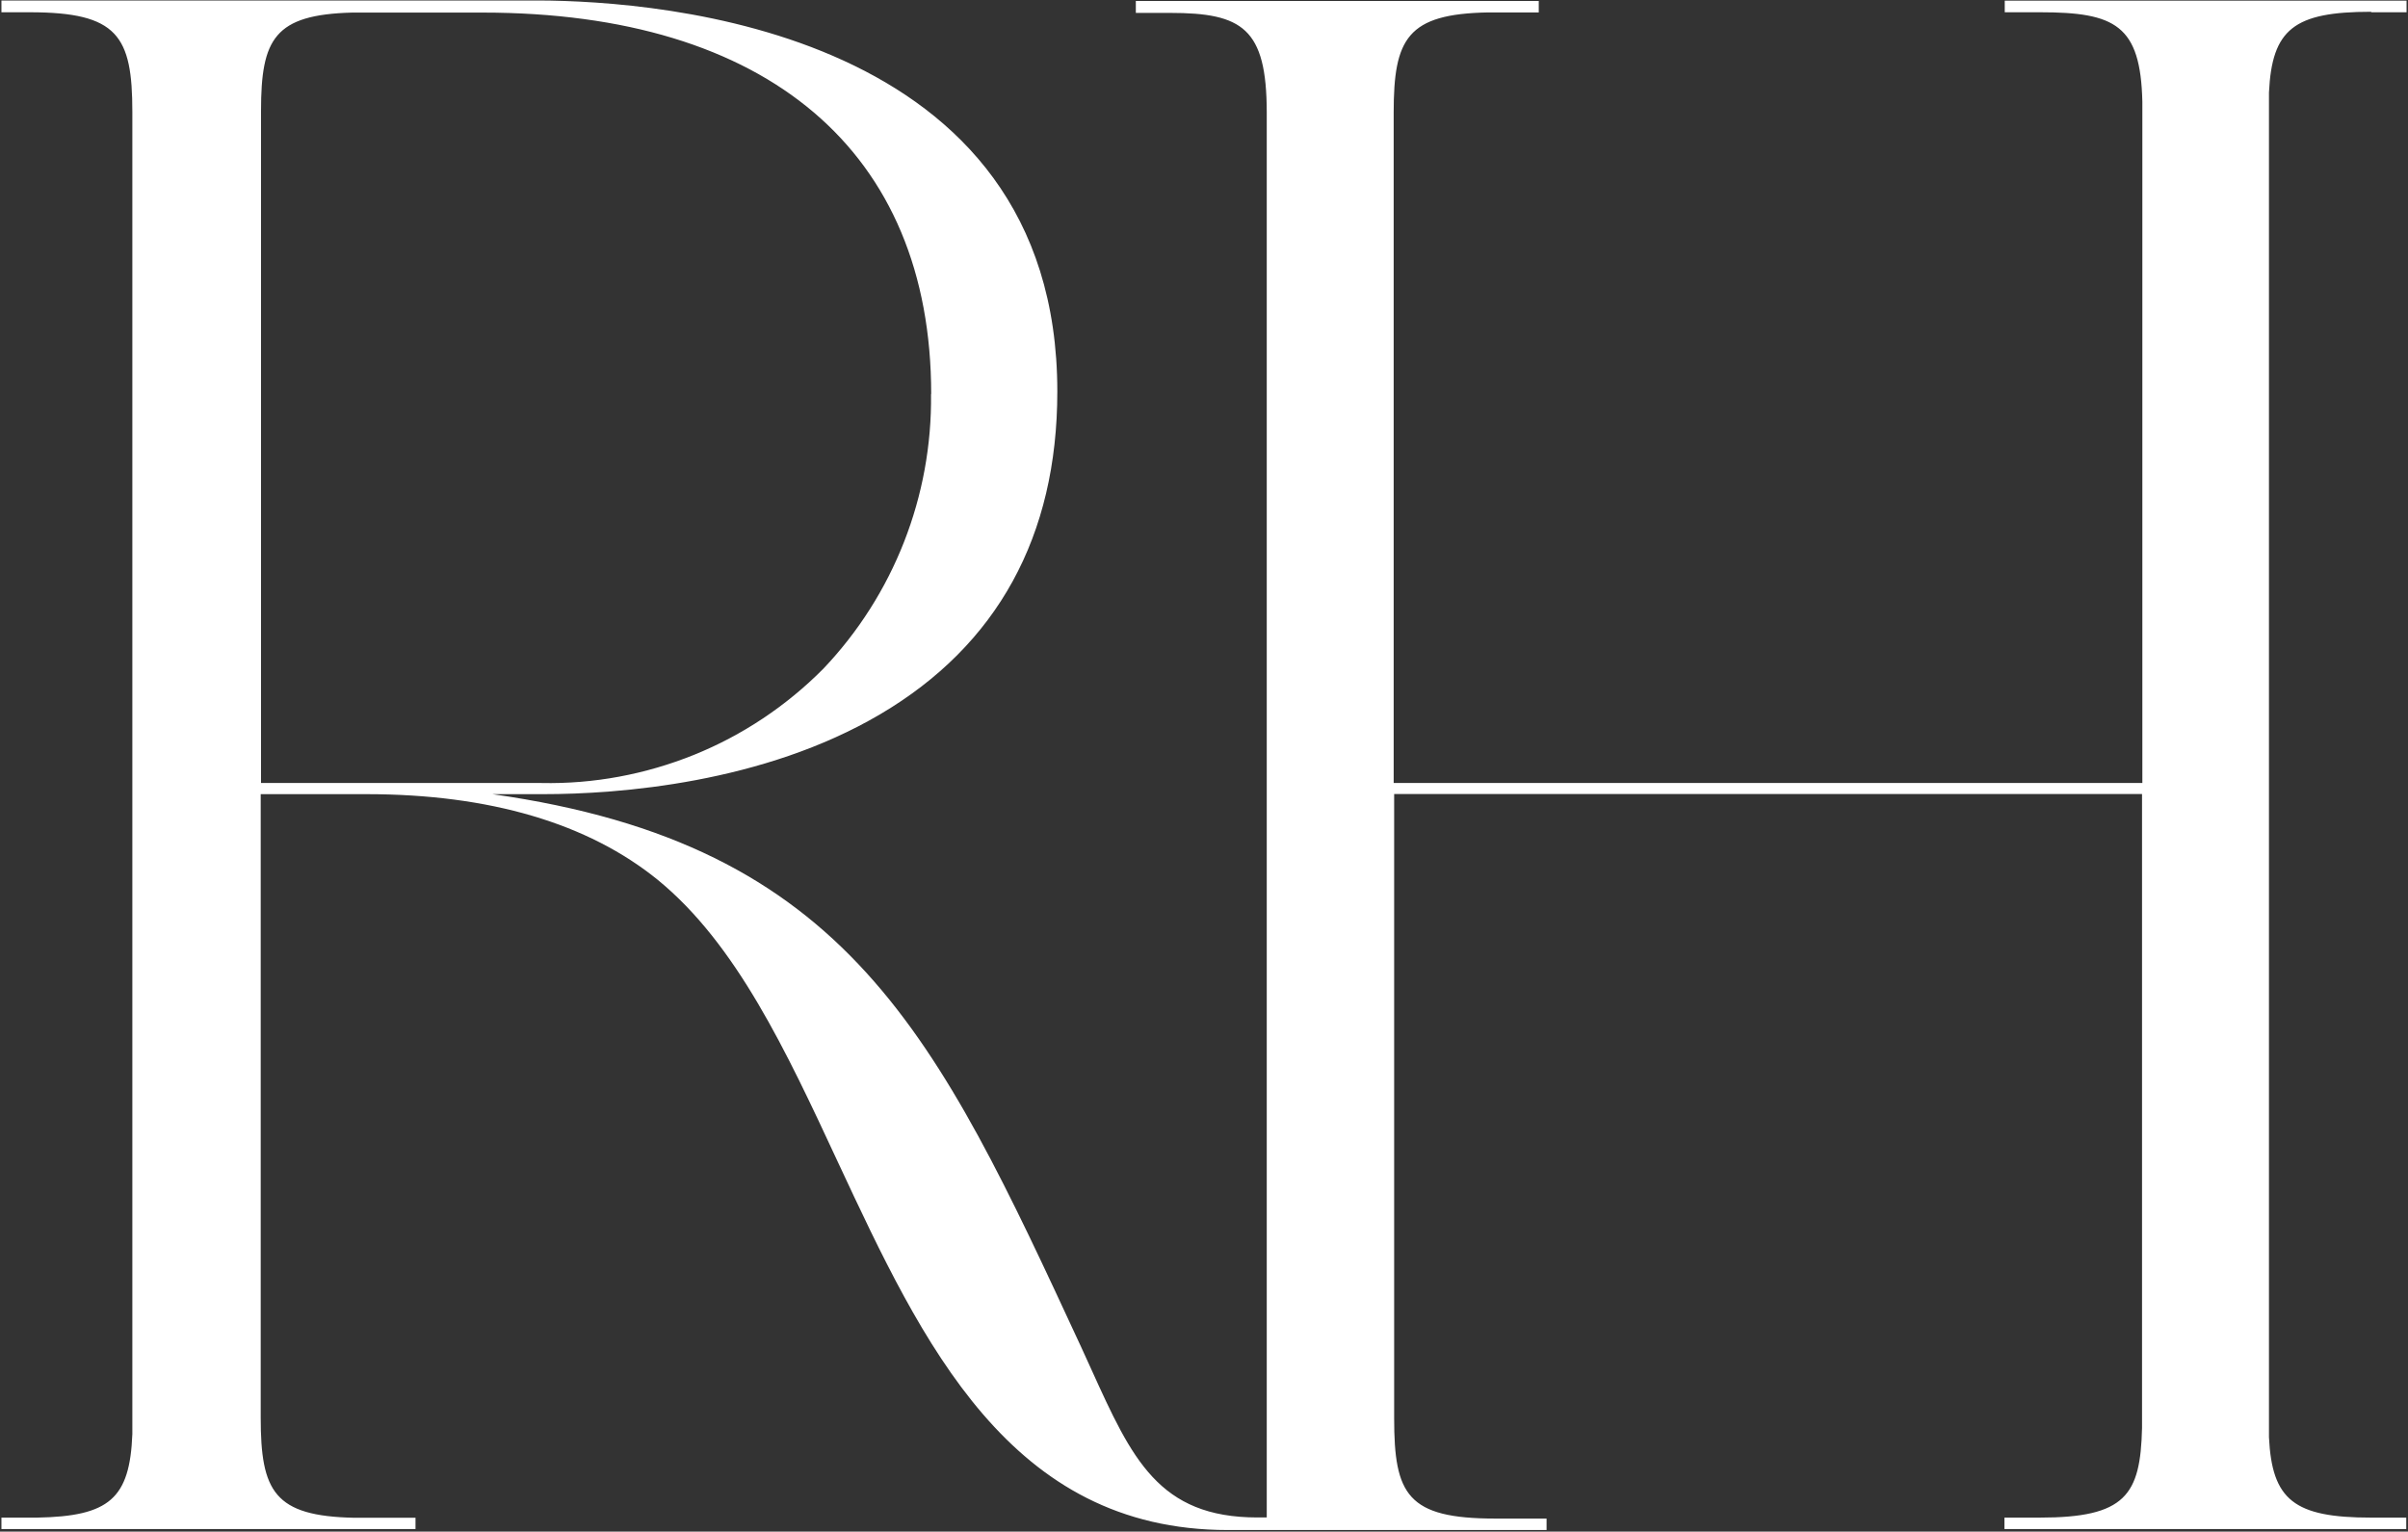<svg version="1.2" xmlns="http://www.w3.org/2000/svg" viewBox="0 0 1512 962" width="1512" height="962">
	<rect x="0" y="0" width="1512" height="962" fill="#333333" stroke="none"/>
	<title>rhlogo-svg-svg</title>
	<style>
		.s0 { fill: #ffffff } 
	</style>
	<path id="Layer" fill-rule="evenodd" class="s0" d="m1488.8 7.4c-48.4 0-62.2 10.9-64.1 50.7v844.6c1.9 39.4 15.7 50.5 64.1 50.5h22.1v7.2h-252.3v-7.2h22.1c53.9 0 63.3-14.1 64.3-56.2v-398.3h-469.6v392.1c0 47.9 8.2 63 63.5 63h32.2v7.2h-200.1c-136.9 0-191.7-117.2-244.6-230.5-33-71-64.1-137.5-113.3-177.8-43.8-35.6-105.6-53.9-183.1-53.9 0 0-40.8 0-66.3 0v391.6c0 46.4 8.5 61.9 58.8 62.9 1.4 0 33.8 0 38.4 0v7.1h-260v-7.2h22.4c45.4-0.8 58.2-12 59.8-52.4v-830.5c0-47.7-9.1-62.6-64.4-62.6h-17.8v-7.4h337.4c76.4 0.3 325.6 18.6 325.6 245.6 0 90.9-37.7 159.4-111.2 202.7-73.5 43.3-164.1 50.2-211.7 50.2h-31.8c223.7 31.6 279 151.6 369.5 346.9l6.7 14.7c25.3 55.8 42.2 92.7 104.1 92.7h5.9v-882.8c-0.1-52.5-15.3-62.2-60.6-62.2h-21.6v-7.5h253v7.2h-31.7c-50.9 0.9-59.4 16.4-59.4 62.9v421.1h470.1v-427.9c-1.1-48.1-17-56.2-64.2-56.2h-22.2v-7.3h252.3v7.3h-22.1m-904.3 239.8c0-152.3-102.7-239.6-281.7-239.6h-81.9c-48.8 1.3-57.2 16.5-57.2 61.7v422.2h176c32.8 0.7 65.4-5.4 95.9-17.7 30.4-12.3 58-30.7 81.2-54.1 44.1-46.4 68.4-108.3 67.6-172.5z"/>
</svg>